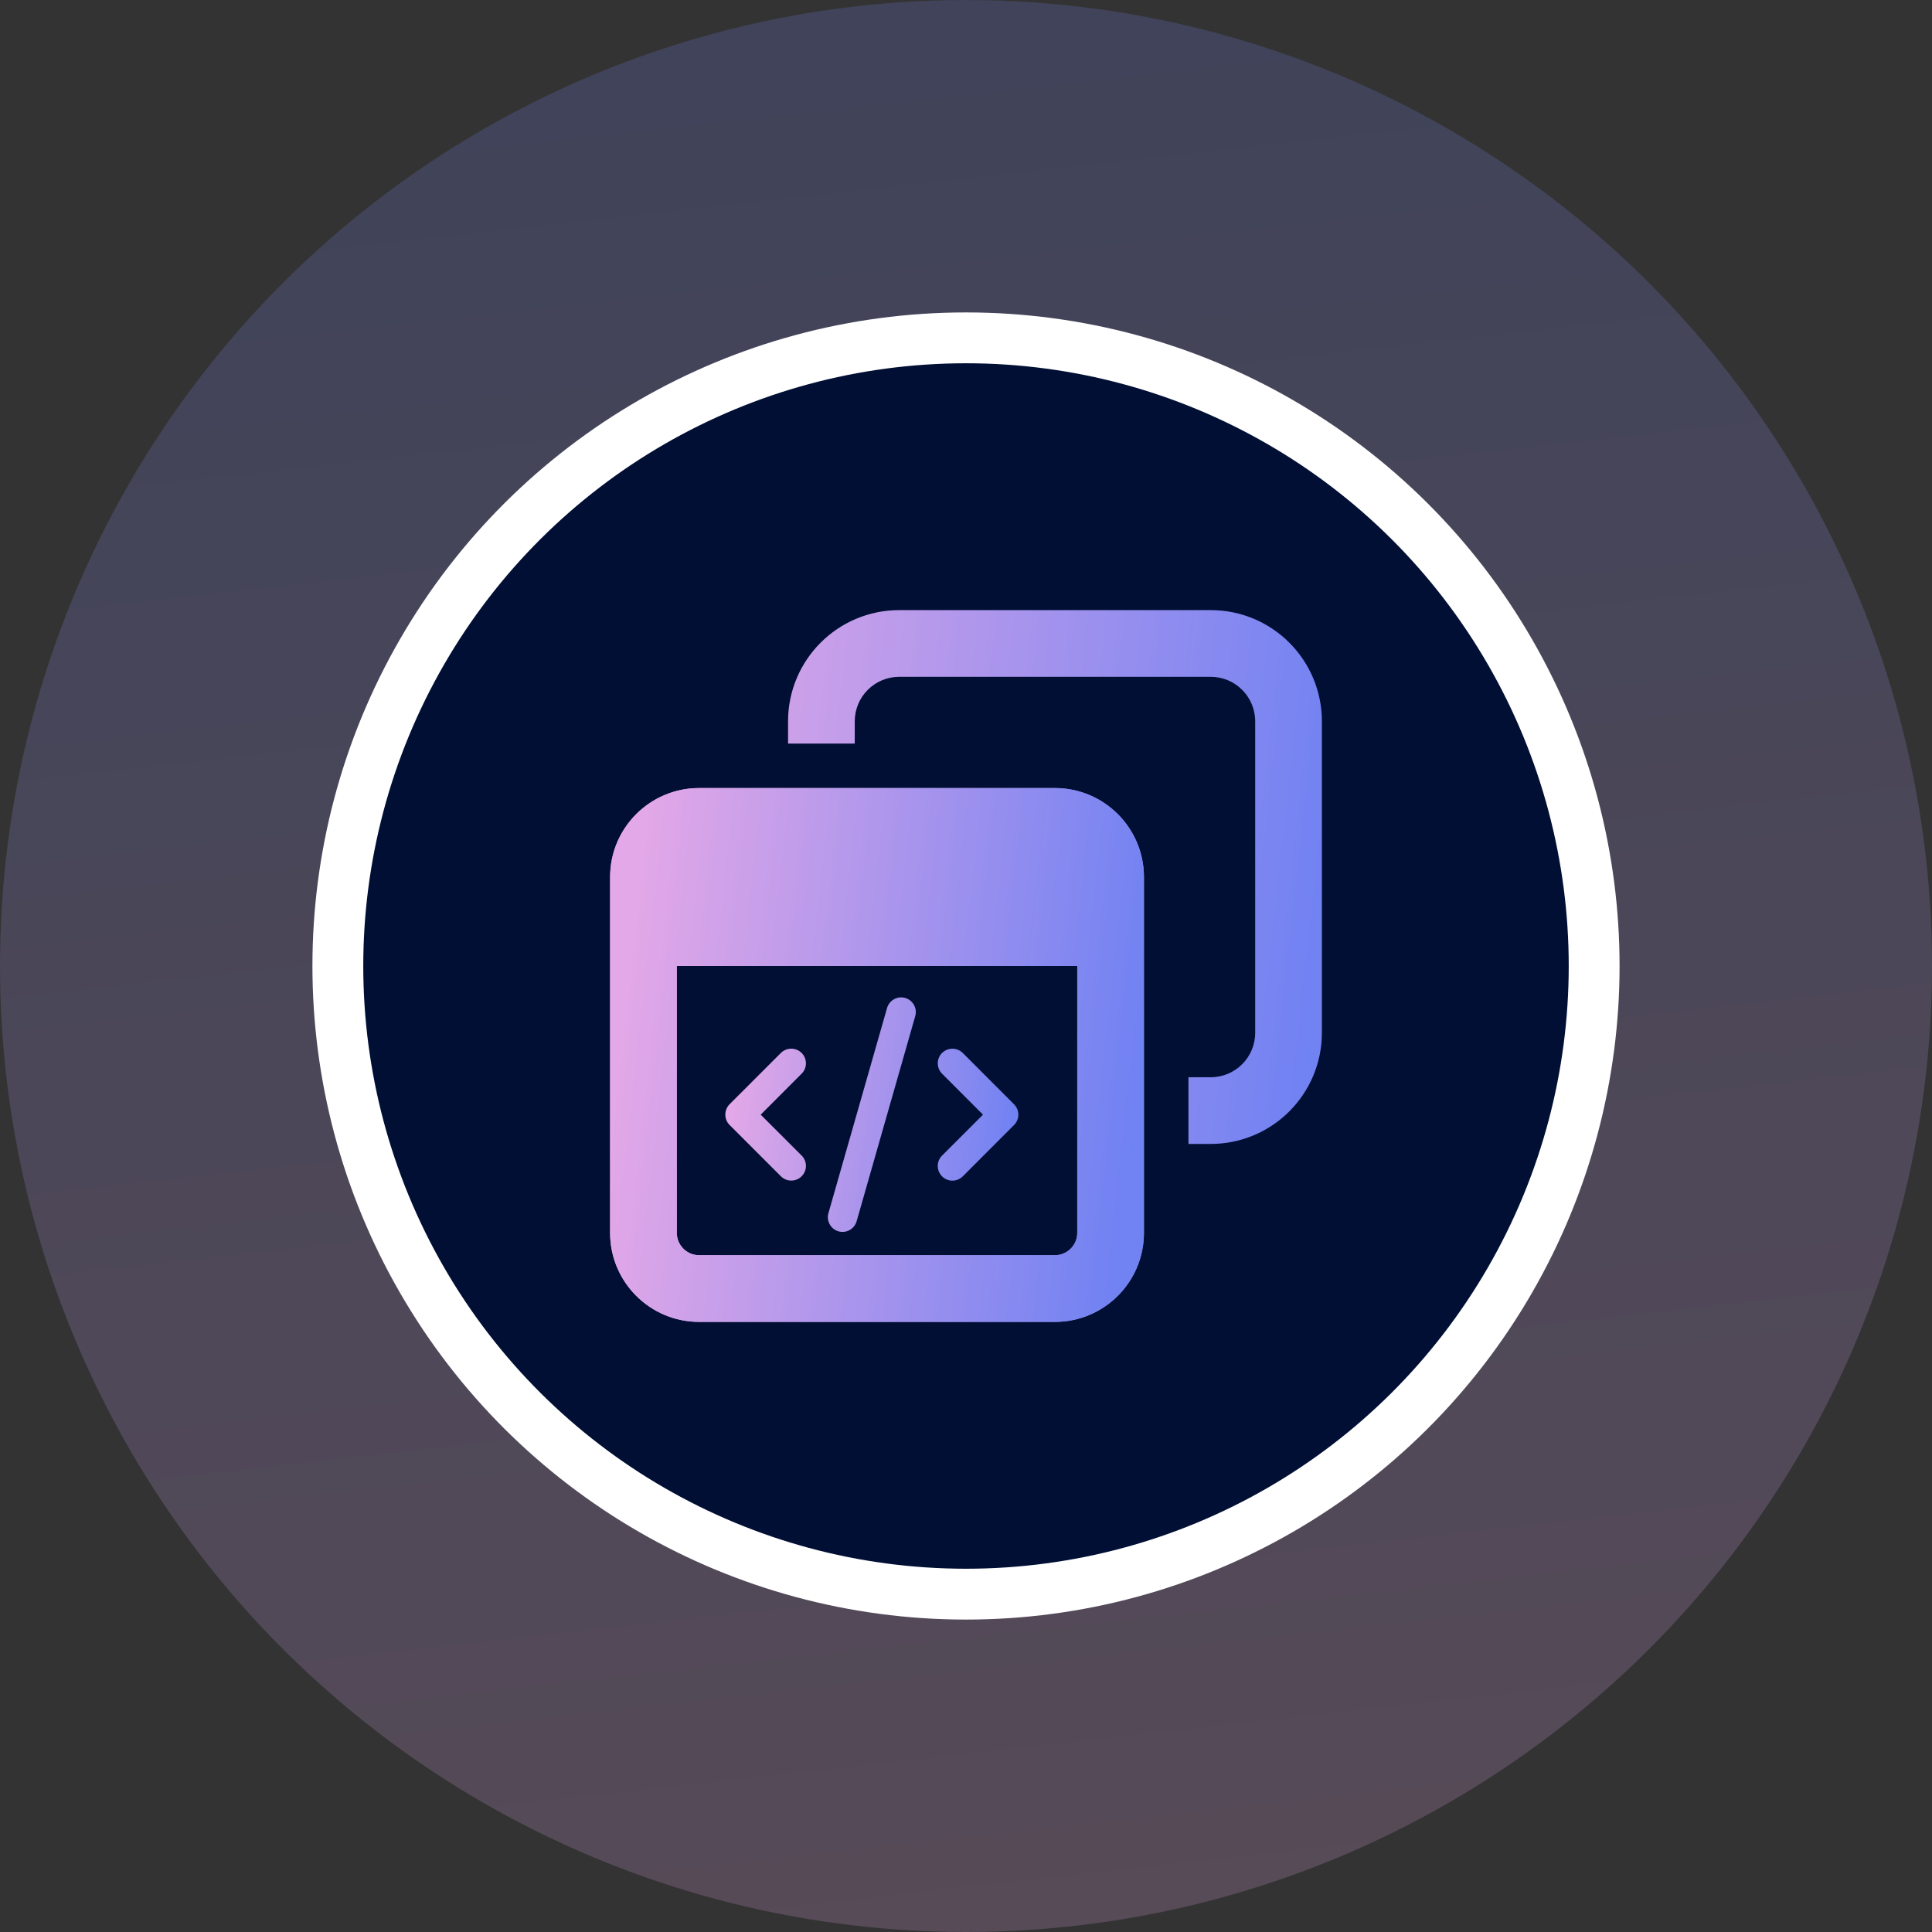 <svg width="38" height="38" viewBox="0 0 38 38" fill="none" xmlns="http://www.w3.org/2000/svg">
<rect x="0" y="0" width="38" height="38" fill="#333333" stroke="none"/>
<circle opacity="0.2" cx="19" cy="19" r="19" transform="matrix(-4.37114e-08 -1 -1 4.37114e-08 38 38)" fill="url(#paint0_linear_3439_25677)"/>
<circle cx="11.855" cy="11.855" r="12.355" transform="matrix(-4.37114e-08 -1 -1 4.37114e-08 30.855 30.855)" fill="#000F33" stroke="white"/>
<path d="M23.812 13.312H17.688C17.203 13.312 16.812 13.704 16.812 14.188V14.625H15.5V14.188C15.5 12.979 16.479 12 17.688 12H23.812C25.021 12 26 12.979 26 14.188V20.312C26 21.521 25.021 22.5 23.812 22.5H23.375V21.188H23.812C24.297 21.188 24.688 20.797 24.688 20.312V14.188C24.688 13.704 24.297 13.312 23.812 13.312ZM13.312 24.25C13.312 24.491 13.509 24.688 13.75 24.688H20.75C20.991 24.688 21.188 24.491 21.188 24.25V19H13.312V24.25ZM13.75 15.5H20.75C21.715 15.5 22.5 16.285 22.5 17.25V24.25C22.5 25.215 21.715 26 20.75 26H13.75C12.785 26 12 25.215 12 24.25V17.25C12 16.285 12.785 15.5 13.75 15.5Z" fill="url(#paint1_linear_3439_25677)"/>
<path d="M13.312 24.25C13.312 24.491 13.509 24.688 13.75 24.688H20.75C20.991 24.688 21.188 24.491 21.188 24.25V19H13.312V24.25ZM13.75 15.5H20.75C21.715 15.5 22.5 16.285 22.5 17.25V24.25C22.5 25.215 21.715 26 20.75 26H13.75C12.785 26 12 25.215 12 24.25V17.25C12 16.285 12.785 15.5 13.75 15.5Z" fill="url(#paint2_linear_3439_25677)"/>
<path d="M17.803 19.628C17.65 19.584 17.491 19.674 17.447 19.827L16.294 23.862C16.25 24.015 16.339 24.174 16.492 24.219C16.645 24.263 16.805 24.174 16.849 24.02L18.002 19.985C18.046 19.832 17.957 19.673 17.803 19.628ZM18.529 20.71C18.417 20.823 18.417 21.006 18.529 21.118L19.334 21.924L18.529 22.729C18.416 22.841 18.416 23.024 18.529 23.137C18.641 23.25 18.824 23.25 18.937 23.137L19.945 22.128C20.058 22.015 20.058 21.833 19.945 21.72L18.937 20.711C18.824 20.599 18.641 20.599 18.529 20.711L18.529 20.71ZM15.767 20.71C15.654 20.598 15.472 20.598 15.359 20.71L14.35 21.719C14.238 21.832 14.238 22.015 14.35 22.127L15.359 23.136C15.472 23.249 15.654 23.249 15.767 23.136C15.88 23.023 15.88 22.84 15.767 22.728L14.962 21.924L15.767 21.118C15.88 21.006 15.88 20.823 15.767 20.71Z" fill="url(#paint3_linear_3439_25677)"/>
<defs>
<linearGradient id="paint0_linear_3439_25677" x1="1.793" y1="6.542" x2="38.522" y2="10.633" gradientUnits="userSpaceOnUse">
<stop stop-color="#E3A8E7"/>
<stop offset="1" stop-color="#7182F2"/>
</linearGradient>
<linearGradient id="paint1_linear_3439_25677" x1="12.661" y1="14.41" x2="26.192" y2="15.917" gradientUnits="userSpaceOnUse">
<stop stop-color="#E3A8E7"/>
<stop offset="1" stop-color="#7182F2"/>
</linearGradient>
<linearGradient id="paint2_linear_3439_25677" x1="12.495" y1="17.308" x2="22.644" y2="18.438" gradientUnits="userSpaceOnUse">
<stop stop-color="#E3A8E7"/>
<stop offset="1" stop-color="#7182F2"/>
</linearGradient>
<linearGradient id="paint3_linear_3439_25677" x1="14.538" y1="20.411" x2="20.071" y2="21.181" gradientUnits="userSpaceOnUse">
<stop stop-color="#E3A8E7"/>
<stop offset="1" stop-color="#7182F2"/>
</linearGradient>
</defs>
</svg>
